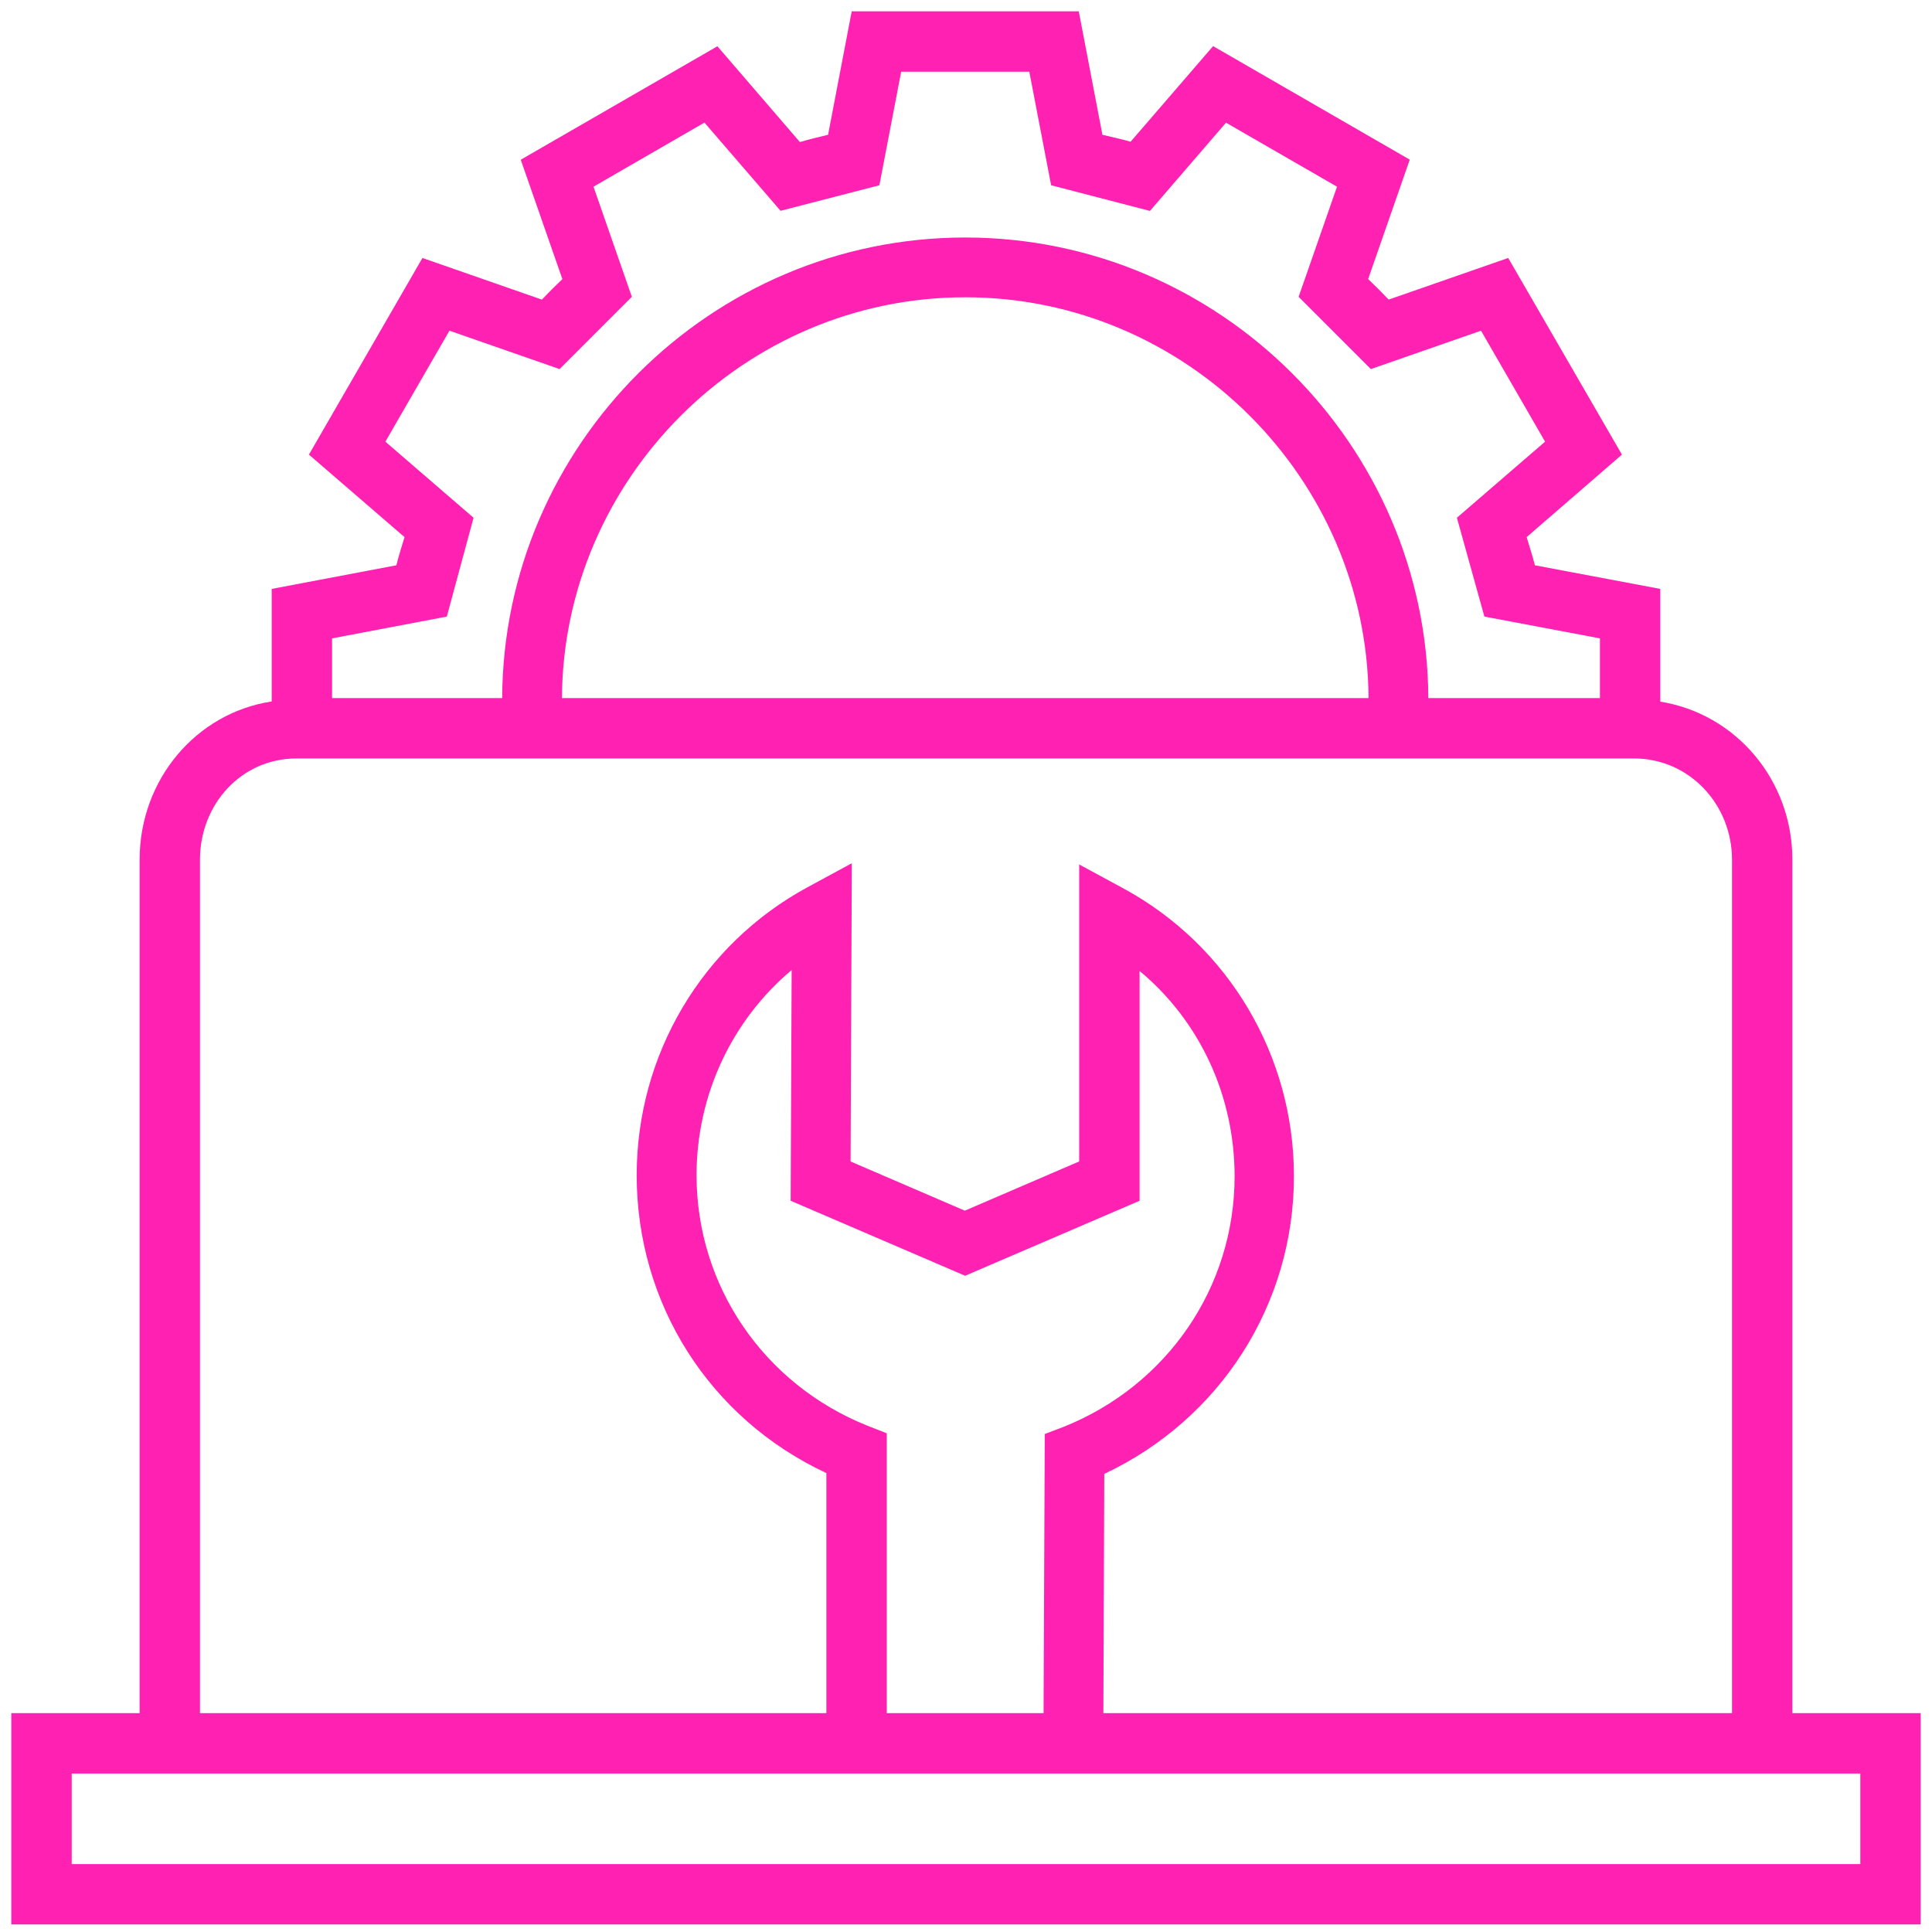 <svg xmlns="http://www.w3.org/2000/svg" width="78" height="78" viewBox="0 0 78 78" fill="none"><g clip-path="url(#clip0_283_13)"><path d="M72.363 69.164V34.708C72.363 31.489 70.078 28.813 67.031 28.328V23.776L61.967 22.822C61.875 22.442 61.746 22.062 61.635 21.685L65.482 18.354L60.891 10.415L56.066 12.095C55.797 11.813 55.519 11.536 55.236 11.267L56.916 6.446L48.976 1.862L45.645 5.723C45.268 5.611 44.888 5.534 44.508 5.442L43.553 0.457H34.386L33.432 5.442C33.051 5.534 32.672 5.623 32.294 5.735L28.964 1.868L21.024 6.449L22.705 11.269C22.422 11.538 22.146 11.813 21.877 12.096L17.055 10.415L12.472 18.354L16.332 21.685C16.221 22.062 16.094 22.442 16.003 22.822L10.969 23.776V28.32C7.922 28.783 5.637 31.471 5.637 34.708V69.164H0.457V77.695H77.543V69.164H72.363ZM18.04 24.893L19.119 20.903L15.559 17.831L18.146 13.351L22.593 14.901L25.51 11.984L23.961 7.537L28.441 4.95L31.513 8.511L35.503 7.48L36.383 2.895H41.556L42.437 7.48L46.427 8.516L49.498 4.953L53.979 7.538L52.429 11.984L55.346 14.901L59.793 13.351L62.379 17.831L58.819 20.903L59.929 24.893L64.594 25.773V28.184H57.666C57.615 17.977 49.248 9.589 38.97 9.589C28.689 9.589 20.321 17.977 20.274 28.184H13.406V25.773L18.04 24.893ZM22.687 28.184C22.737 19.348 30.022 12.002 38.97 12.002C47.919 12.002 55.205 19.348 55.252 28.184H22.687ZM8.074 34.708C8.074 32.477 9.74 30.621 11.971 30.621H65.969C68.199 30.621 69.926 32.477 69.926 34.708V69.164H44.546L44.583 59.505C49.261 57.301 52.24 52.672 52.24 47.485C52.24 42.621 49.602 38.17 45.347 35.863L43.57 34.901V46.891L38.953 48.878L34.341 46.892L34.39 34.851L32.599 35.822C28.344 38.129 25.705 42.583 25.705 47.447C25.705 52.633 28.641 57.268 33.363 59.472V69.164H8.074V34.708ZM35.026 57.562C30.837 55.886 28.122 51.916 28.122 47.447C28.122 44.207 29.551 41.189 31.961 39.163L31.921 48.478L38.966 51.506L46.008 48.479V39.2C48.445 41.226 49.844 44.247 49.844 47.492C49.844 51.961 47.129 55.931 42.94 57.606L42.18 57.895L42.132 69.164H35.801V57.865L35.026 57.562ZM75.106 75.258H2.895V71.602H75.106V75.258Z" fill="#FF21B2"></path></g><defs><clipPath id="clip0_283_13"><rect width="78" height="78" fill="white"></rect></clipPath></defs></svg>